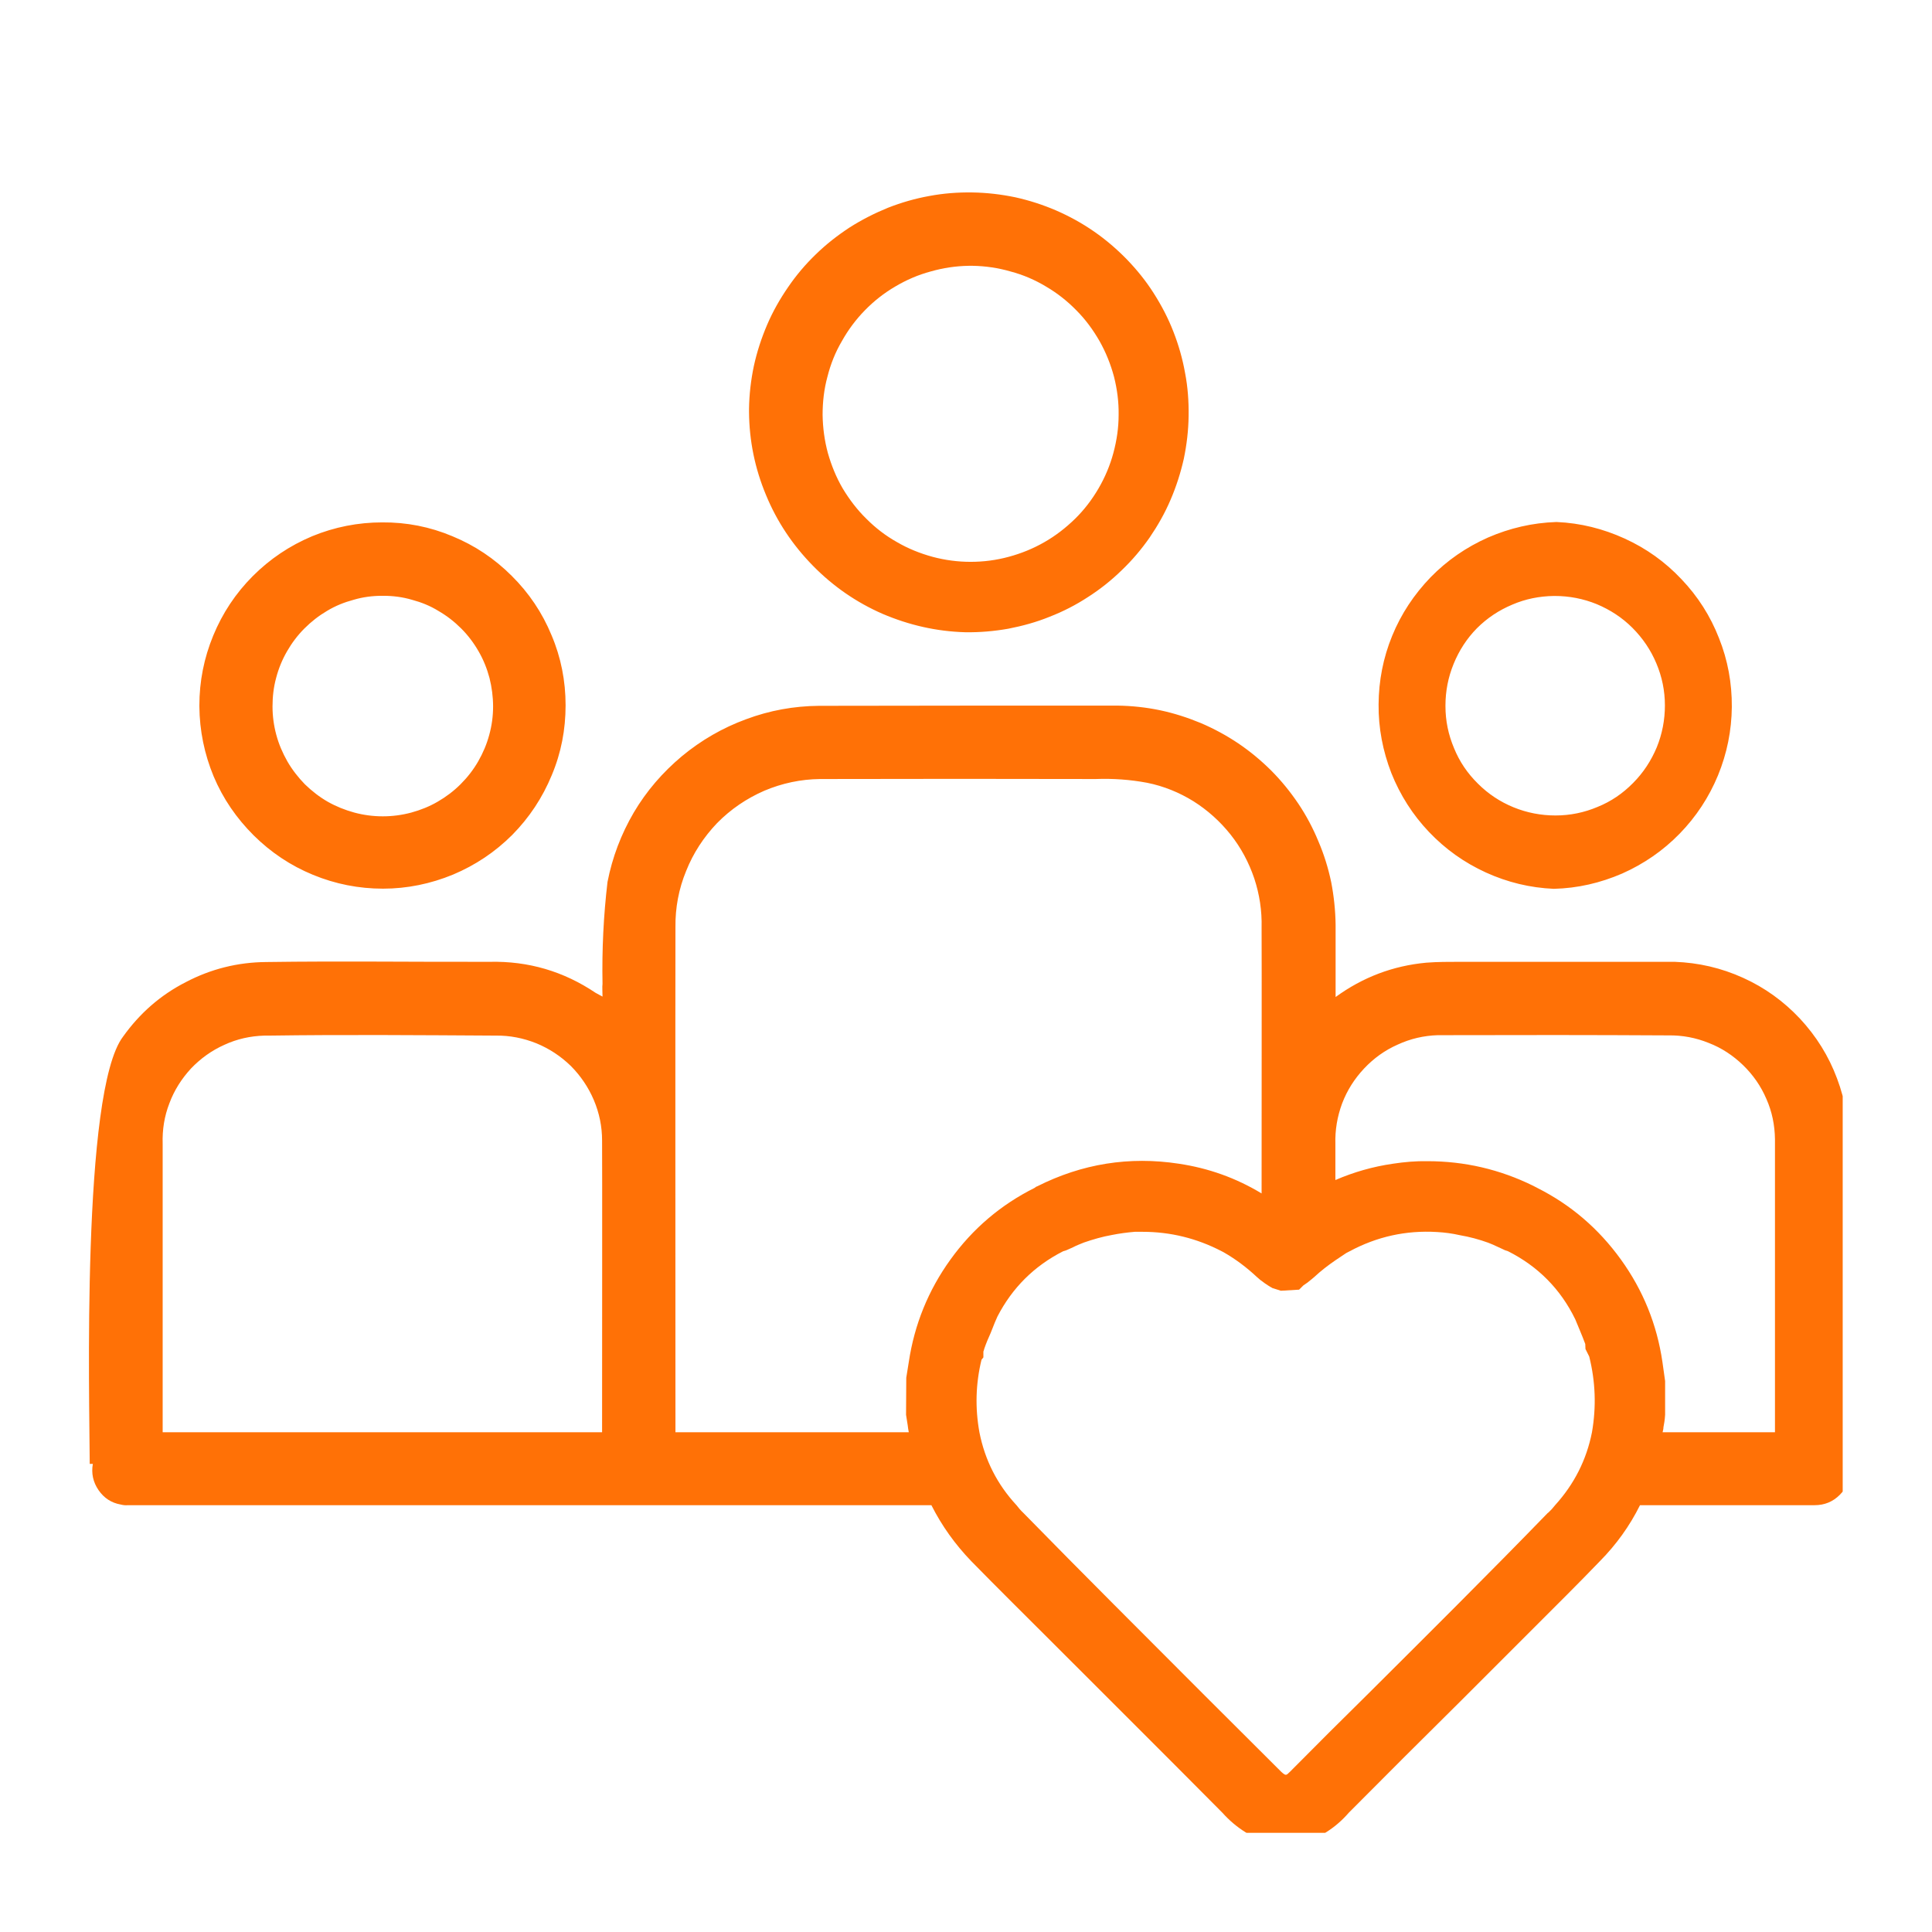 <svg xmlns="http://www.w3.org/2000/svg" xmlns:xlink="http://www.w3.org/1999/xlink" width="48" zoomAndPan="magnify" viewBox="0 0 36 36" height="48" preserveAspectRatio="xMidYMid meet" version="1.2"><defs><clipPath id="f4c0837233"><path d="M 1.5 3.504 L 34.336 3.504 L 34.336 34.152 L 1.5 34.152 Z M 1.5 3.504 "/></clipPath></defs><g id="cda67b3d92"><g clip-rule="nonzero" clip-path="url(#f4c0837233)"><path style=" stroke:none;fill-rule:nonzero;fill:#ff7106;fill-opacity:1;" d="M 28.953 16.562 C 29.398 16.551 29.82 16.453 30.227 16.277 C 30.629 16.098 30.988 15.852 31.297 15.535 C 31.605 15.219 31.844 14.855 32.012 14.449 C 32.18 14.039 32.266 13.613 32.27 13.172 C 32.273 12.73 32.195 12.301 32.031 11.891 C 31.871 11.48 31.637 11.113 31.332 10.793 C 31.027 10.469 30.676 10.219 30.273 10.035 C 29.871 9.852 29.449 9.746 29.008 9.727 L 28.996 9.727 C 28.555 9.742 28.133 9.84 27.727 10.016 C 27.324 10.195 26.965 10.441 26.656 10.758 C 26.348 11.078 26.109 11.438 25.941 11.848 C 25.773 12.258 25.691 12.684 25.688 13.125 C 25.684 13.566 25.766 13.992 25.926 14.406 C 26.09 14.816 26.324 15.184 26.629 15.504 C 26.934 15.824 27.285 16.074 27.688 16.258 C 28.09 16.441 28.512 16.543 28.953 16.562 Z M 26.934 13.148 C 26.934 12.879 26.984 12.621 27.086 12.371 C 27.188 12.121 27.332 11.898 27.52 11.707 C 27.711 11.516 27.93 11.371 28.18 11.266 C 28.426 11.16 28.684 11.109 28.953 11.105 L 28.969 11.105 C 29.242 11.105 29.504 11.156 29.754 11.258 C 30.004 11.363 30.227 11.508 30.418 11.699 C 30.609 11.891 30.758 12.109 30.863 12.359 C 30.969 12.609 31.023 12.871 31.023 13.145 C 31.023 13.414 30.973 13.676 30.871 13.926 C 30.766 14.176 30.621 14.398 30.43 14.59 C 30.238 14.785 30.02 14.934 29.77 15.035 C 29.52 15.141 29.258 15.195 28.984 15.195 C 28.715 15.195 28.453 15.145 28.203 15.043 C 27.953 14.941 27.73 14.793 27.539 14.602 C 27.344 14.41 27.195 14.191 27.094 13.941 C 26.988 13.691 26.934 13.43 26.934 13.16 Z M 7.137 16.559 C 7.586 16.559 8.023 16.469 8.441 16.297 C 8.859 16.121 9.227 15.875 9.547 15.555 C 9.863 15.234 10.109 14.863 10.281 14.445 C 10.457 14.027 10.539 13.594 10.539 13.141 C 10.539 12.688 10.453 12.25 10.277 11.836 C 10.105 11.418 9.855 11.047 9.535 10.73 C 9.215 10.41 8.848 10.164 8.43 9.992 C 8.012 9.816 7.574 9.73 7.121 9.734 C 6.672 9.734 6.234 9.82 5.816 9.992 C 5.398 10.168 5.031 10.414 4.711 10.734 C 4.391 11.055 4.145 11.426 3.973 11.844 C 3.801 12.262 3.715 12.695 3.715 13.148 L 3.715 13.164 C 3.719 13.617 3.809 14.051 3.98 14.465 C 4.156 14.883 4.406 15.246 4.727 15.566 C 5.047 15.883 5.414 16.129 5.832 16.301 C 6.25 16.473 6.684 16.559 7.137 16.559 Z M 7.121 11.102 L 7.145 11.102 C 7.324 11.102 7.504 11.125 7.676 11.176 C 7.852 11.223 8.016 11.289 8.168 11.383 C 8.324 11.473 8.465 11.582 8.594 11.711 C 8.719 11.836 8.828 11.98 8.918 12.137 C 9.008 12.293 9.074 12.457 9.121 12.633 C 9.164 12.805 9.188 12.984 9.188 13.164 C 9.188 13.344 9.164 13.52 9.117 13.691 C 9.07 13.867 9 14.031 8.91 14.188 C 8.82 14.344 8.711 14.484 8.582 14.613 C 8.457 14.738 8.312 14.848 8.156 14.938 C 8.004 15.027 7.836 15.094 7.664 15.141 C 7.488 15.188 7.312 15.211 7.133 15.211 C 6.953 15.211 6.777 15.188 6.602 15.141 C 6.43 15.094 6.262 15.027 6.105 14.938 C 5.949 14.848 5.809 14.738 5.68 14.613 C 5.555 14.484 5.445 14.344 5.355 14.188 C 5.266 14.031 5.195 13.867 5.148 13.691 C 5.102 13.52 5.078 13.344 5.078 13.164 C 5.078 12.984 5.098 12.805 5.145 12.633 C 5.191 12.457 5.258 12.293 5.348 12.137 C 5.438 11.98 5.547 11.836 5.672 11.711 C 5.801 11.582 5.941 11.473 6.094 11.383 C 6.25 11.289 6.414 11.223 6.59 11.176 C 6.762 11.125 6.938 11.102 7.121 11.102 Z M 17.988 11.781 C 18.258 11.785 18.523 11.762 18.789 11.715 C 19.051 11.664 19.309 11.594 19.559 11.492 C 19.809 11.395 20.047 11.273 20.273 11.125 C 20.5 10.98 20.711 10.812 20.902 10.625 C 21.098 10.438 21.27 10.234 21.422 10.016 C 21.574 9.793 21.707 9.559 21.812 9.312 C 21.918 9.066 22 8.809 22.059 8.547 C 22.113 8.285 22.145 8.02 22.148 7.75 C 22.152 7.48 22.133 7.211 22.082 6.949 C 22.035 6.684 21.961 6.426 21.863 6.176 C 21.766 5.926 21.641 5.688 21.496 5.461 C 21.352 5.234 21.184 5.027 20.996 4.832 C 20.809 4.641 20.605 4.465 20.383 4.312 C 20.164 4.16 19.93 4.031 19.68 3.922 C 19.434 3.816 19.18 3.734 18.918 3.676 C 18.652 3.621 18.387 3.59 18.117 3.586 C 17.848 3.582 17.582 3.602 17.316 3.652 C 17.055 3.699 16.797 3.773 16.547 3.871 C 16.297 3.973 16.059 4.094 15.832 4.238 C 15.605 4.387 15.395 4.551 15.203 4.738 C 15.008 4.926 14.836 5.129 14.684 5.352 C 14.531 5.574 14.398 5.809 14.293 6.055 C 14.188 6.301 14.105 6.555 14.047 6.82 C 13.992 7.082 13.961 7.348 13.957 7.617 L 13.957 7.676 C 13.961 8.211 14.066 8.727 14.273 9.223 C 14.477 9.719 14.77 10.156 15.145 10.539 C 15.52 10.922 15.953 11.223 16.445 11.438 C 16.938 11.648 17.449 11.766 17.988 11.781 Z M 18.051 4.953 L 18.125 4.953 C 18.363 4.957 18.602 4.992 18.832 5.059 C 19.066 5.121 19.285 5.215 19.492 5.34 C 19.699 5.461 19.887 5.609 20.055 5.781 C 20.227 5.953 20.367 6.145 20.488 6.355 C 20.605 6.562 20.695 6.785 20.758 7.02 C 20.816 7.25 20.848 7.488 20.844 7.73 C 20.844 7.973 20.809 8.207 20.746 8.441 C 20.684 8.672 20.59 8.895 20.469 9.102 C 20.348 9.309 20.203 9.5 20.031 9.668 C 19.859 9.836 19.668 9.984 19.461 10.102 C 19.25 10.223 19.031 10.312 18.797 10.375 C 18.566 10.438 18.328 10.469 18.086 10.469 C 17.848 10.469 17.609 10.438 17.375 10.375 C 17.145 10.312 16.922 10.223 16.715 10.102 C 16.504 9.984 16.312 9.836 16.145 9.668 C 15.973 9.5 15.828 9.309 15.703 9.102 C 15.582 8.895 15.492 8.672 15.426 8.441 C 15.363 8.207 15.332 7.973 15.328 7.73 C 15.328 7.488 15.355 7.25 15.418 7.02 C 15.477 6.785 15.566 6.562 15.688 6.355 C 15.805 6.145 15.949 5.953 16.117 5.781 C 16.285 5.609 16.473 5.461 16.68 5.34 C 16.891 5.215 17.109 5.121 17.34 5.059 C 17.574 4.992 17.809 4.957 18.051 4.953 Z M 34.445 27.188 L 34.445 21.383 C 34.457 20.941 34.387 20.508 34.23 20.094 C 34.074 19.676 33.844 19.309 33.539 18.98 C 33.234 18.656 32.883 18.402 32.477 18.219 C 32.07 18.035 31.648 17.938 31.203 17.922 L 27.215 17.922 C 27.004 17.922 26.785 17.922 26.578 17.938 C 25.953 17.996 25.391 18.211 24.887 18.578 L 24.887 17.227 C 24.883 16.961 24.855 16.695 24.805 16.438 C 24.75 16.176 24.672 15.922 24.566 15.676 C 24.465 15.43 24.34 15.195 24.191 14.973 C 24.043 14.754 23.875 14.547 23.688 14.359 C 23.5 14.172 23.293 14 23.074 13.852 C 22.852 13.703 22.621 13.578 22.375 13.473 C 22.129 13.371 21.875 13.289 21.613 13.234 C 21.355 13.18 21.09 13.152 20.824 13.148 C 18.973 13.148 17.113 13.148 15.262 13.152 C 14.793 13.156 14.34 13.238 13.902 13.402 C 13.465 13.562 13.066 13.793 12.707 14.09 C 12.348 14.391 12.047 14.738 11.809 15.141 C 11.574 15.543 11.41 15.973 11.32 16.434 C 11.246 17.062 11.215 17.695 11.227 18.332 C 11.219 18.398 11.227 18.473 11.227 18.57 C 11.156 18.531 11.129 18.516 11.098 18.5 C 10.5 18.098 9.844 17.906 9.125 17.922 C 7.734 17.926 6.352 17.906 4.961 17.926 C 4.43 17.93 3.93 18.055 3.461 18.301 C 2.988 18.543 2.602 18.883 2.293 19.316 C 1.516 20.336 1.668 26.102 1.672 27.277 L 1.73 27.277 C 1.699 27.453 1.734 27.617 1.836 27.766 C 1.938 27.914 2.074 28.004 2.25 28.035 C 2.297 28.047 2.34 28.051 2.383 28.047 L 17.355 28.047 C 17.551 28.434 17.797 28.777 18.098 29.09 C 18.602 29.605 19.113 30.109 19.641 30.637 L 19.777 30.773 C 20.777 31.773 21.781 32.773 22.777 33.777 C 23.031 34.062 23.344 34.258 23.715 34.363 L 24.16 34.371 L 24.203 34.363 C 24.57 34.262 24.883 34.066 25.133 33.777 C 25.828 33.078 26.527 32.379 27.23 31.684 L 28.582 30.332 C 28.992 29.922 29.406 29.512 29.812 29.09 C 30.117 28.781 30.367 28.434 30.559 28.047 L 33.812 28.047 C 33.996 28.047 34.152 27.984 34.281 27.855 C 34.41 27.727 34.473 27.57 34.477 27.391 C 34.477 27.32 34.465 27.254 34.445 27.188 Z M 11.219 26.688 L 3.031 26.688 L 3.031 21.312 C 3.023 21.051 3.062 20.801 3.156 20.559 C 3.246 20.316 3.383 20.102 3.559 19.91 C 3.738 19.723 3.945 19.574 4.18 19.469 C 4.418 19.359 4.664 19.305 4.926 19.297 L 5.016 19.297 C 6.426 19.277 7.836 19.289 9.238 19.297 C 9.5 19.293 9.754 19.344 9.996 19.441 C 10.234 19.539 10.449 19.68 10.637 19.863 C 10.82 20.047 10.965 20.262 11.066 20.5 C 11.168 20.742 11.219 20.992 11.219 21.254 C 11.223 21.652 11.219 25.227 11.219 26.688 Z M 12.586 26.688 C 12.586 24.59 12.582 18.898 12.586 17.273 C 12.582 16.914 12.648 16.562 12.785 16.23 C 12.918 15.895 13.113 15.598 13.363 15.336 C 13.617 15.078 13.91 14.879 14.242 14.734 C 14.574 14.594 14.922 14.52 15.281 14.516 L 15.352 14.516 C 17.039 14.512 18.723 14.512 20.418 14.516 C 20.742 14.504 21.059 14.527 21.375 14.586 C 21.684 14.648 21.973 14.766 22.238 14.93 C 22.504 15.098 22.734 15.305 22.93 15.551 C 23.125 15.797 23.27 16.07 23.371 16.367 C 23.469 16.664 23.516 16.969 23.508 17.285 C 23.512 18.152 23.508 20.207 23.508 22.238 C 23.031 21.949 22.516 21.766 21.965 21.684 C 21.043 21.543 20.164 21.684 19.328 22.105 C 19.312 22.109 19.297 22.117 19.281 22.133 C 18.648 22.449 18.125 22.895 17.711 23.469 C 17.297 24.043 17.039 24.68 16.934 25.379 L 16.887 25.672 L 16.883 26.363 L 16.914 26.559 C 16.918 26.602 16.926 26.645 16.934 26.688 Z M 28.852 28.188 L 28.844 28.188 C 27.746 29.32 26.602 30.457 25.504 31.551 C 25.012 32.035 24.527 32.52 24.039 33.012 C 23.965 33.082 23.965 33.098 23.871 33.012 L 22.449 31.594 C 21.32 30.461 20.188 29.336 19.066 28.188 C 19.02 28.145 18.98 28.098 18.941 28.047 C 18.582 27.66 18.352 27.207 18.25 26.688 C 18.168 26.234 18.18 25.785 18.289 25.336 L 18.324 25.293 L 18.324 25.184 C 18.332 25.168 18.336 25.148 18.34 25.133 C 18.375 25.031 18.414 24.938 18.457 24.844 C 18.488 24.762 18.523 24.684 18.535 24.648 L 18.586 24.531 C 18.863 23.996 19.27 23.59 19.809 23.316 C 19.852 23.305 19.891 23.289 19.93 23.27 L 19.992 23.242 C 20.059 23.207 20.129 23.18 20.199 23.152 C 20.367 23.094 20.543 23.043 20.719 23.012 C 20.859 22.984 21 22.965 21.145 22.953 L 21.289 22.953 C 21.809 22.953 22.301 23.074 22.766 23.316 L 22.797 23.332 C 23.023 23.461 23.23 23.617 23.418 23.793 L 23.477 23.844 C 23.484 23.852 23.496 23.859 23.508 23.867 C 23.547 23.898 23.586 23.926 23.629 23.953 L 23.672 23.98 C 23.684 23.984 23.695 23.992 23.707 24 L 23.867 24.051 L 24.207 24.031 L 24.285 23.953 C 24.34 23.918 24.391 23.879 24.441 23.836 L 24.492 23.793 C 24.613 23.68 24.746 23.578 24.883 23.484 C 24.949 23.438 25.02 23.391 25.086 23.348 L 25.148 23.316 C 25.656 23.043 26.199 22.922 26.777 22.957 C 26.922 22.965 27.062 22.984 27.203 23.016 C 27.383 23.047 27.559 23.094 27.73 23.156 C 27.793 23.18 27.855 23.207 27.918 23.238 L 27.988 23.27 C 28.023 23.289 28.062 23.305 28.102 23.316 C 28.66 23.598 29.078 24.02 29.352 24.582 L 29.438 24.789 C 29.473 24.875 29.508 24.957 29.539 25.043 L 29.543 25.137 L 29.613 25.277 C 29.73 25.746 29.746 26.215 29.664 26.688 C 29.562 27.203 29.332 27.656 28.977 28.047 C 28.938 28.098 28.895 28.145 28.848 28.188 Z M 33.074 26.688 L 30.98 26.688 C 30.988 26.656 30.996 26.625 30.996 26.594 C 31.008 26.531 31.02 26.469 31.027 26.363 L 31.027 25.734 L 30.977 25.379 C 30.875 24.68 30.617 24.043 30.203 23.469 C 29.789 22.895 29.27 22.449 28.641 22.133 L 28.566 22.094 C 27.945 21.789 27.289 21.637 26.598 21.637 C 26.383 21.633 26.168 21.652 25.957 21.684 C 25.582 21.738 25.227 21.84 24.883 21.988 L 24.883 21.32 C 24.875 21.059 24.918 20.805 25.008 20.562 C 25.102 20.316 25.238 20.102 25.418 19.91 C 25.598 19.719 25.805 19.57 26.043 19.465 C 26.281 19.355 26.531 19.297 26.793 19.289 L 26.902 19.289 C 28.297 19.285 29.691 19.285 31.086 19.293 C 31.348 19.289 31.598 19.336 31.84 19.434 C 32.082 19.527 32.293 19.668 32.48 19.848 C 32.668 20.031 32.812 20.238 32.914 20.477 C 33.02 20.715 33.07 20.965 33.074 21.227 Z M 33.074 26.688 "/></g></g></svg>